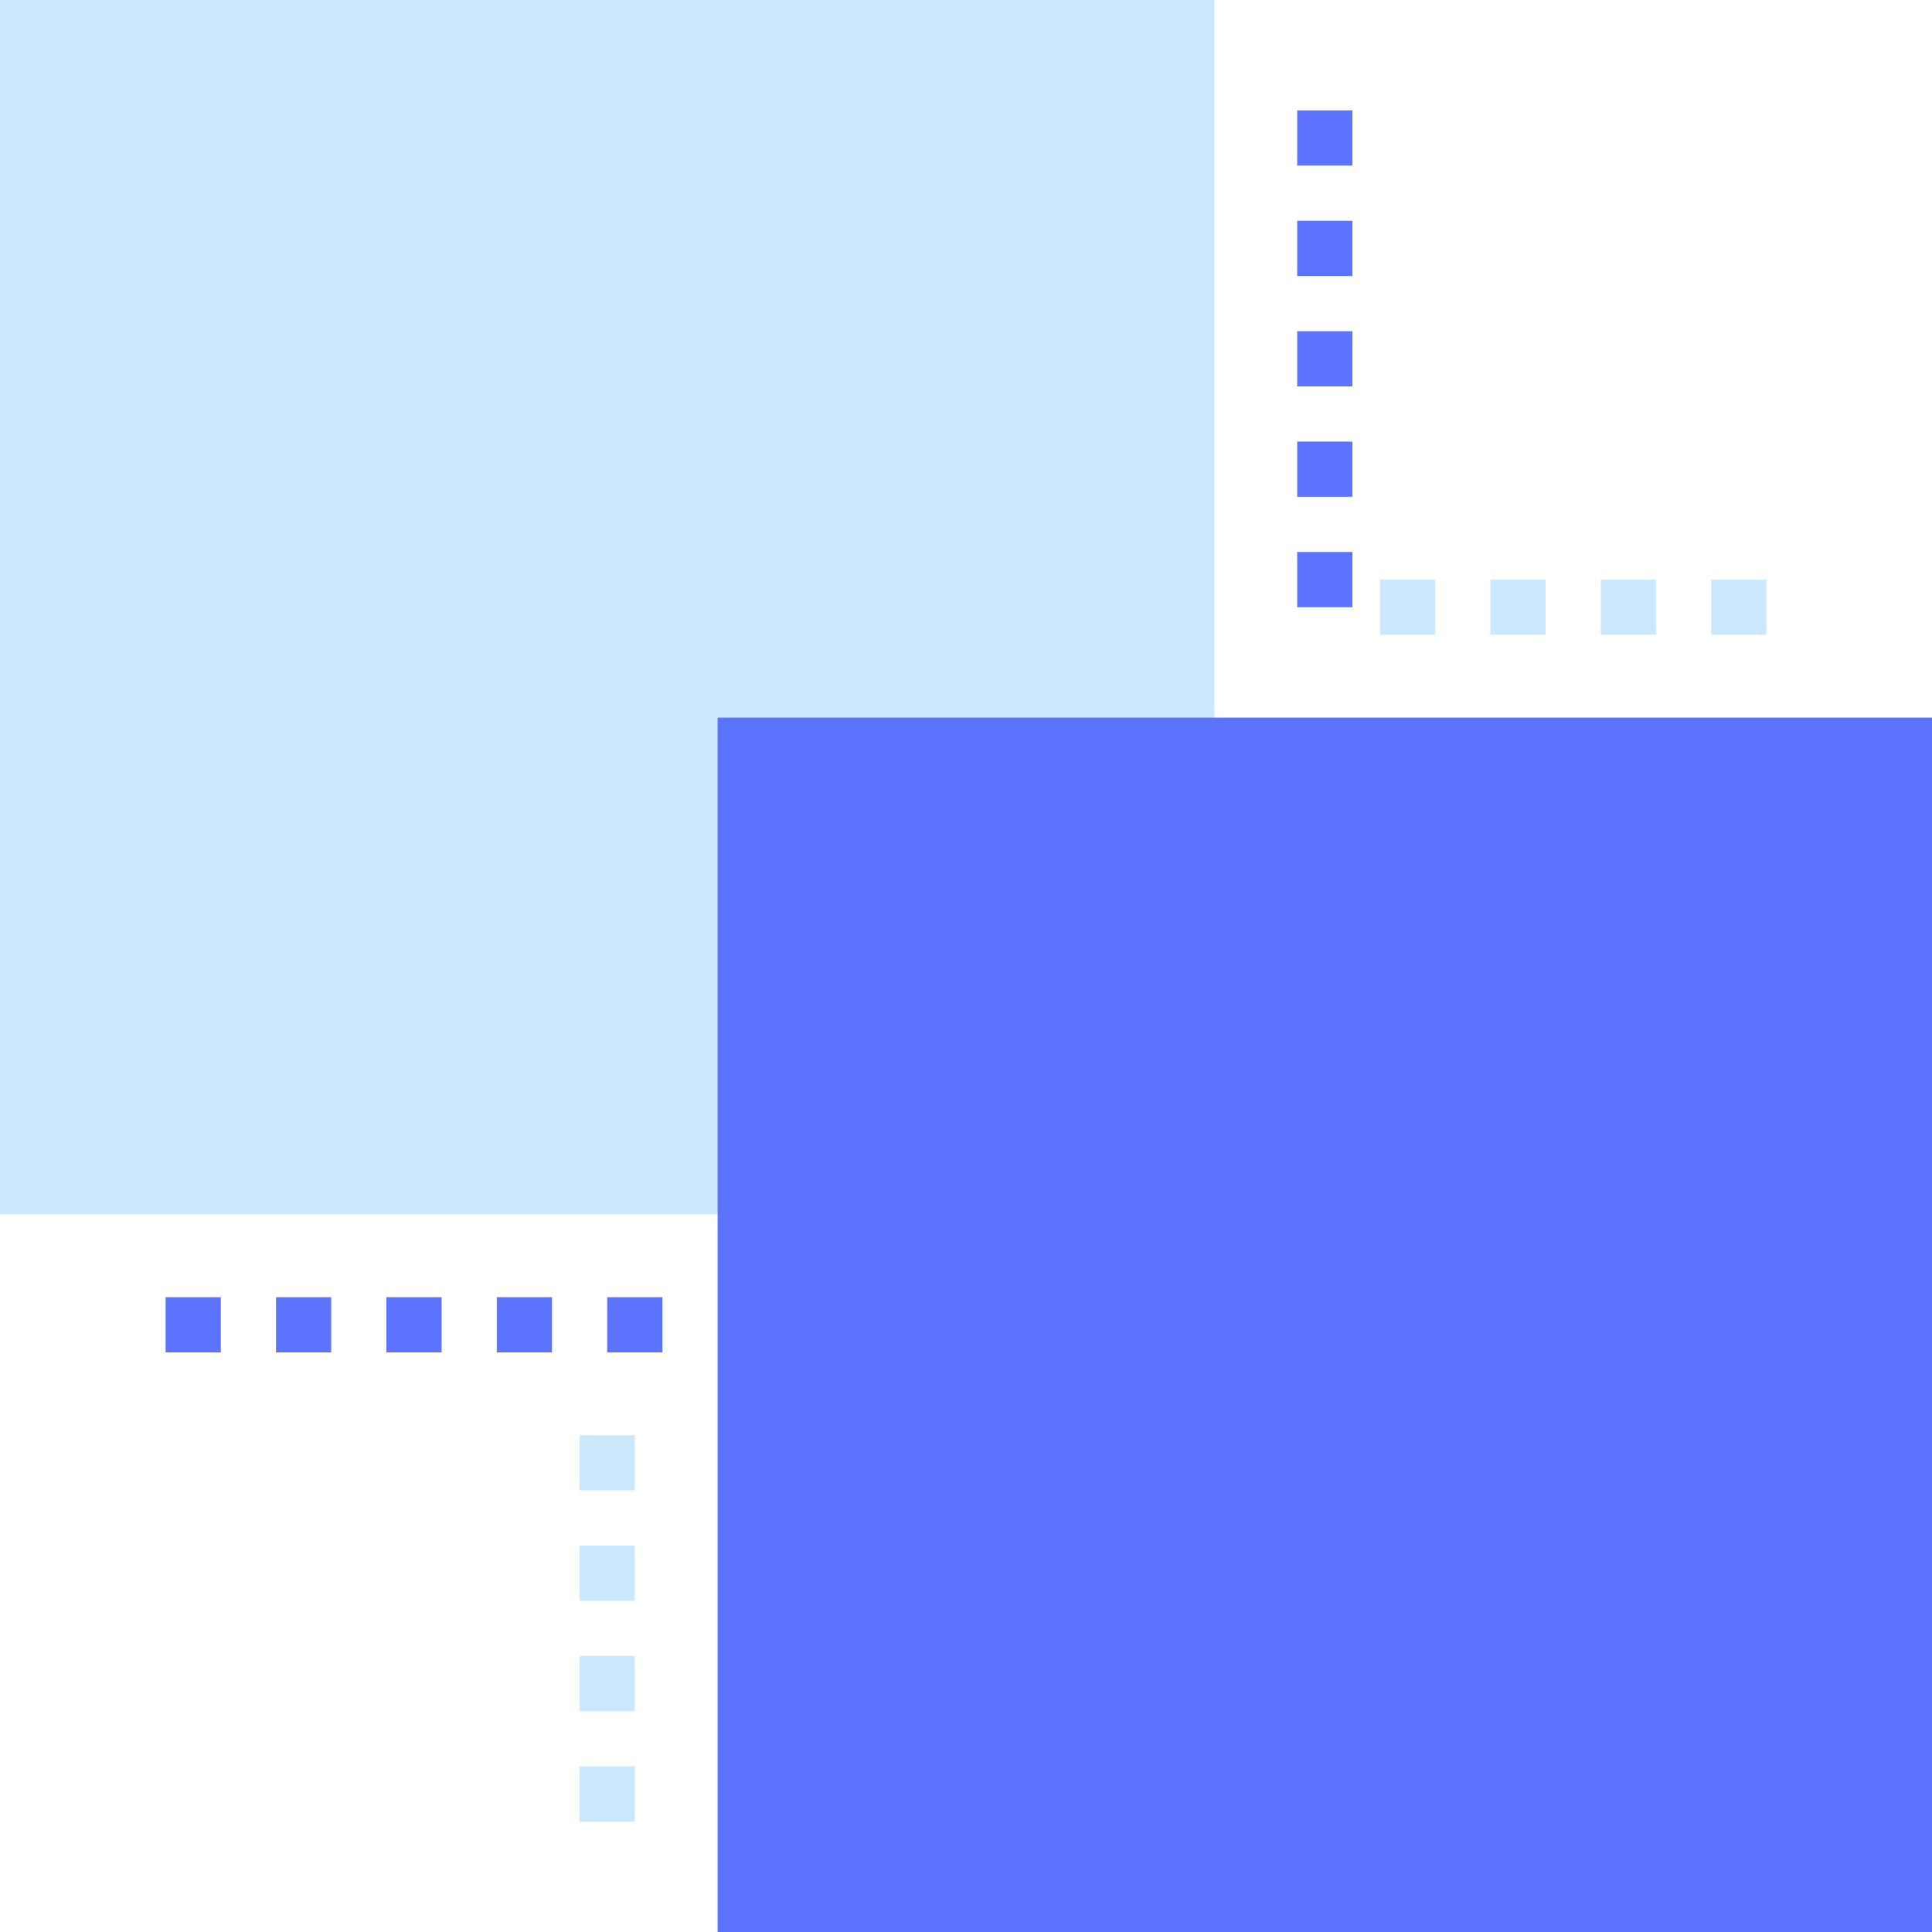 <?xml version="1.0" encoding="UTF-8"?>
<svg width="70px" height="70px" viewBox="0 0 70 70" version="1.1" xmlns="http://www.w3.org/2000/svg" xmlns:xlink="http://www.w3.org/1999/xlink">
    <title>docking</title>
    <g id="页面-1" stroke="none" stroke-width="1" fill="none" fill-rule="evenodd">
        <g id="产品" transform="translate(-1083, -4871)">
            <g id="hotel" transform="translate(0, 4612)">
                <g id="编组-12" transform="translate(359, 120)">
                    <g id="编组-14" transform="translate(0, 139)">
                        <g id="编组-19备份-2" transform="translate(640, 0)">
                            <g id="docking" transform="translate(84, 0)">
                                <path d="M8,47 L6,47 L6,49 L8,49 L8,47 Z M12,47 L10,47 L10,49 L12,49 L12,47 Z M16,47 L14,47 L14,49 L16,49 L16,47 Z M20,47 L18,47 L18,49 L20,49 L20,47 Z M24,47 L22,47 L22,49 L24,49 L24,47 Z M49,20 L47,20 L47,22 L49,22 L49,20 Z M49,16 L47,16 L47,18 L49,18 L49,16 Z M49,12 L47,12 L47,14 L49,14 L49,12 Z M49,8 L47,8 L47,10 L49,10 L49,8 Z M49,4 L47,4 L47,6 L49,6 L49,4 Z" id="矩形备份-15" fill="#5C73FF" fill-rule="nonzero"></path>
                                <path d="M46,65 L44,65 L44,67 L46,67 L46,65 Z M23,64 L21,64 L21,66 L23,66 L23,64 Z M23,60 L21,60 L21,62 L23,62 L23,60 Z M23,56 L21,56 L21,58 L23,58 L23,56 Z M23,52 L21,52 L21,54 L23,54 L23,52 Z M52,21 L50,21 L50,23 L52,23 L52,21 Z M56,21 L54,21 L54,23 L56,23 L56,21 Z M60,21 L58,21 L58,23 L60,23 L60,21 Z M64,21 L62,21 L62,23 L64,23 L64,21 Z" id="矩形备份-16" fill="#CCE8FF" fill-rule="nonzero"></path>
                                <rect id="矩形" fill="#CCE8FF" x="0" y="0" width="44" height="44"></rect>
                                <rect id="矩形备份-14" fill="#5C73FF" x="26" y="26" width="44" height="44"></rect>
                            </g>
                        </g>
                    </g>
                </g>
            </g>
        </g>
    </g>
</svg>